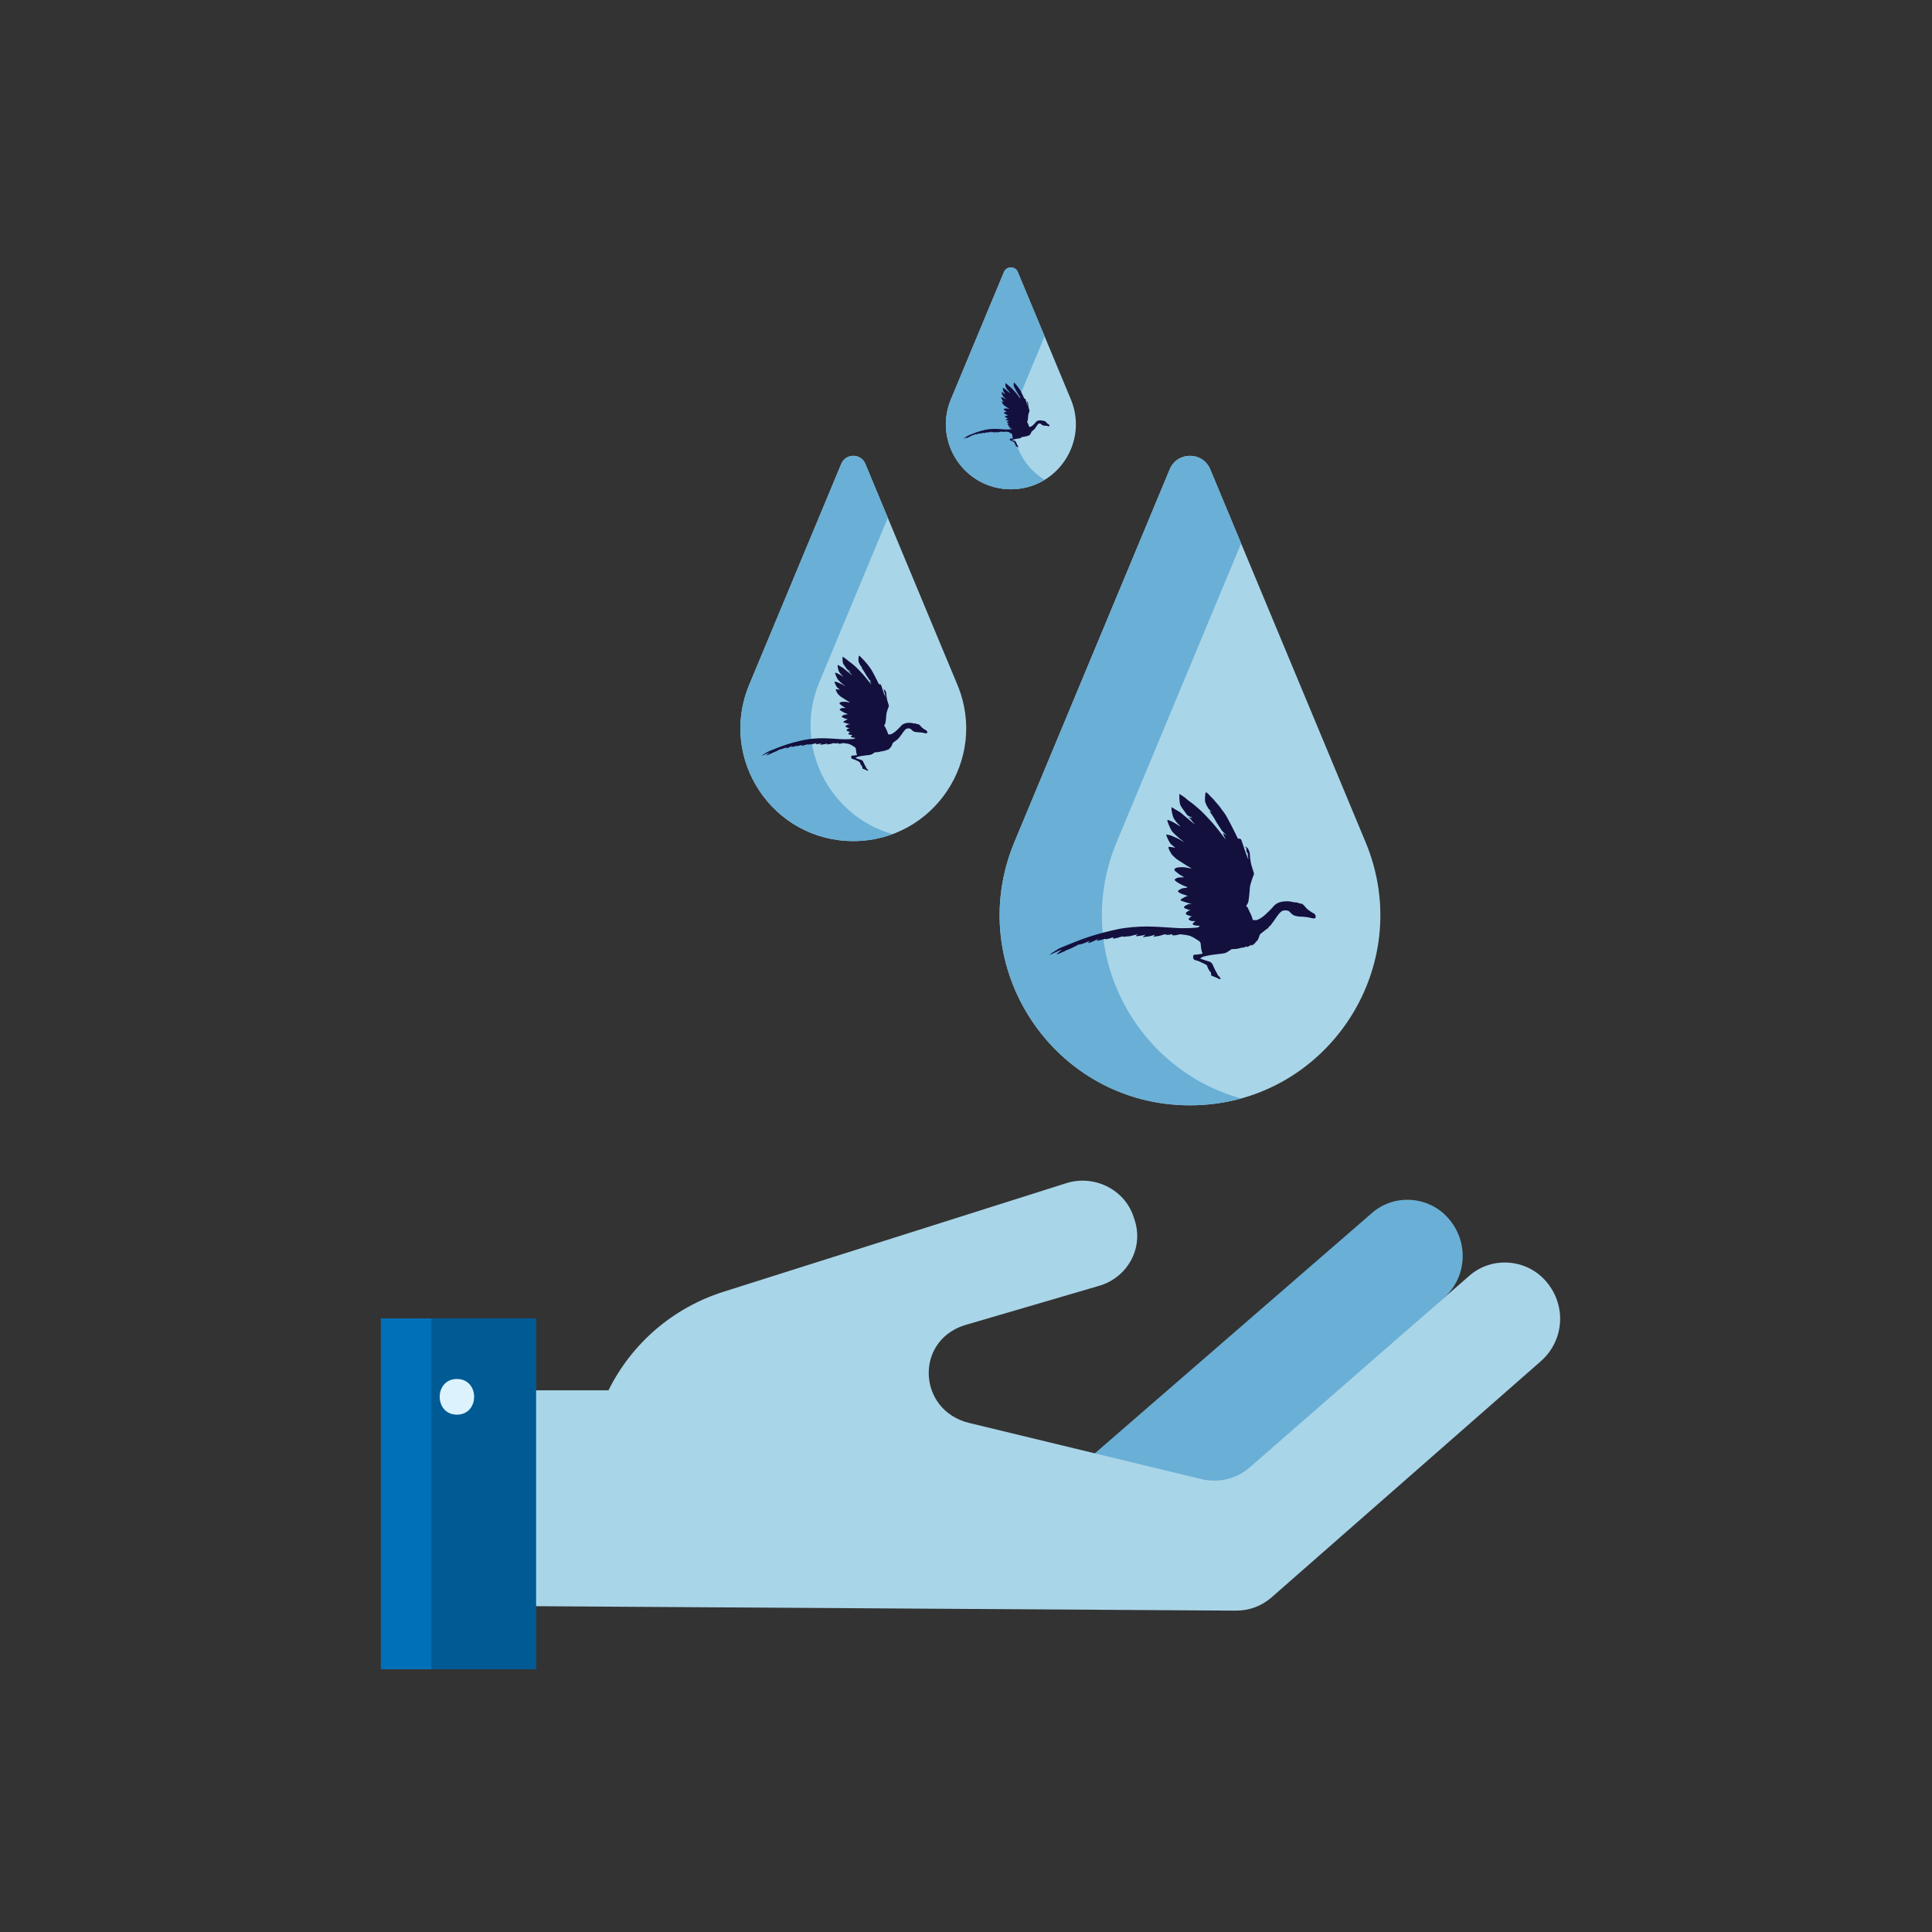 <svg fill="none" height="150" viewBox="0 0 150 150" width="150" xmlns="http://www.w3.org/2000/svg"><rect x="0" y="0" width="150" height="150" fill="#333333" stroke="none"/><mask height="150" maskUnits="userSpaceOnUse" width="150" x="0" y="0"><path d="m0 0h150v150h-150z" fill="#000"/></mask><path d="m84.744 113.062 21.788-18.898c1.672-1.46 4.27-1.326 5.803.298 1.742 1.848 1.619 4.689-.277 6.356l-16.795 15.011z" fill="#6aafd6"/><path d="m39.58 107.943h7.662c1.812-3.658 5.028-6.414 8.919-7.647l26.57-8.417c2.19-.721 4.582.455 5.279 2.592l.087.266c.687 2.107-.478 4.343-2.635 5.057l-10.618 3.11c-3.854 1.275-3.568 6.614.406 7.575l18.022 4.358c1.329.321 2.731-.013 3.738-.893l17.086-14.909c1.673-1.46 4.27-1.326 5.803.299 1.743 1.848 1.619 4.69-.276 6.357-1.496 1.314-19.497 17.102-20.914 18.343-.752.659-1.733 1.02-2.754 1.016l-56.373-.358z" fill="#a9d5e8"/><path d="m29.565 102.358h12.046v27.242h-12.046z" fill="#0070b8"/><path d="m33.489 102.358h8.12v27.242h-8.12z" fill="#005a94"/><path d="m35.475 109.833c1.781 0 1.784-2.769 0-2.769-1.781 0-1.784 2.769 0 2.769z" fill="#dcf3fd"/><path d="m106.019 65.373-12.056-28.936c-.582-1.398-2.563-1.398-3.145 0l-12.057 28.936c-4.052 9.726 3.093 20.444 13.63 20.444 10.536 0 17.682-10.719 13.629-20.444z" fill="#a9d5e8"/><path d="m86.7 65.373 9.66-23.183-2.397-5.753c-.582-1.398-2.563-1.398-3.145 0l-12.057 28.936c-4.052 9.726 3.093 20.444 13.63 20.444 1.388 0 2.717-.188 3.97-.533-8.254-2.276-13.178-11.467-9.66-19.911z" fill="#6aafd6"/><path d="m74.335 53.175-7.152-17.165c-.345-.829-1.52-.829-1.866 0l-7.152 17.165c-2.404 5.769 1.835 12.127 8.085 12.127s10.489-6.358 8.085-12.127z" fill="#a9d5e8"/><path d="m63.612 52.964 5.318-12.763-1.746-4.192c-.345-.829-1.52-.829-1.866 0l-7.152 17.165c-2.404 5.769 1.835 12.127 8.085 12.127 1.085 0 2.109-.192 3.049-.539-4.87-1.37-7.768-6.805-5.687-11.799z" fill="#6aafd6"/><path d="m83.14 31.003-4.119-9.884c-.199-.477-.875-.477-1.074 0l-4.119 9.884c-1.384 3.322 1.057 6.984 4.656 6.984 3.599 0 6.04-3.661 4.656-6.983z" fill="#a9d5e8"/><path d="m79.065 31.003 2.038-4.89-2.081-4.994c-.199-.477-.875-.477-1.074 0l-4.119 9.884c-1.384 3.322 1.057 6.984 4.656 6.984.976 0 1.866-.271 2.618-.73-2.022-1.233-3.046-3.833-2.038-6.254z" fill="#6aafd6"/><g fill="#13103e"><path d="m94.053 75.753c-.035-.063-.031-.238-.031-.238s-.094-.108-.129-.155c-.041-.05-.147-.248-.154-.321-.012-.07-.038-.087-.075-.119-.034-.033-.082-.053-.232-.125-.147-.067-.35-.186-.554-.228-.201-.04-.194-.102-.226-.155-.034-.059-.009-.228.012-.255.022-.033.075-.036.144-.036s.185-.017.248-.026c.066-.003.248-.043.287-.043.034.006.012-.036.012-.036s-.012-.059-.034-.102c-.022-.043-.057-.218-.075-.378-.016-.155-.022-.314-.056-.373-.034-.059-.082-.102-.191-.163-.103-.059-.353-.245-.585-.328-.226-.087-.777-.133-.777-.133s-.081 0-.129.023c-.056.017-.235.06-.386.06-.154-.006-.119-.053-.119-.07.006-.017.016-.04.016-.04s-.031.014-.056.023c-.025.003-.126.033-.182.04-.056.006-.223.006-.27-.003-.041-.009-.006-.04-.006-.04s-.016-.009-.122.017c-.103.033-.273.093-.394.116-.126.023-.342.05-.391.05s-.041-.009-.031-.04c.016-.026.119-.099.119-.099s-.081.009-.182.043c-.097.033-.16.059-.242.07-.082.014-.392.06-.466.06-.075 0-.047-.023-.034-.04s.198-.145.198-.145-.088.023-.157.04c-.066.012-.364.07-.479.079-.119.009-.144-.014-.126-.036.016-.017.129-.116.129-.116s-.129.036-.154.043c-.025.003-.248.059-.347.085-.097.033-.094.023-.223.036-.135.014-.416.043-.432.036-.012-.009.022-.036.022-.036s-.038 0-.157.036c-.113.04-.425.133-.563.133s-.075-.026-.072-.04c.003-.014.034-.07.034-.07s-.104.05-.218.085c-.11.036-.361.099-.378.085-.022-.017-.012-.04-.012-.04s-.361.108-.513.133c-.147.023-.194-.012-.185-.017.006 0 .198-.125.198-.125s-.11.04-.147.053c-.038.017-.126.067-.207.108-.075.04-.32.145-.425.172-.105.026-.05-.023-.041-.043.009-.023.088-.11.088-.11s-.041.014-.11.043c-.066.033-.314.136-.466.186-.151.043-.306.06-.306.06s-.172.108-.311.169c-.138.06-.264.136-.432.195-.169.06-.163.06-.314.142-.154.079-.56.248-.601.254-.041.009 0-.04.075-.11.075-.07.328-.274.328-.274s-.151.053-.328.133c-.182.079-.642.294-.642.294s.075-.099.358-.274c.281-.183.369-.238.667-.358.295-.119 1.29-.536 2.001-.771.714-.235 1.629-.474 2.302-.608.673-.136 1.569-.204 2.202-.204s1.734.076 2.34.119c.601.043 1.554-.017 1.637-.043.081-.026.041-.033.094-.067.047-.04.081-.067.081-.067s-.088.006-.173 0c-.088-.009-.24-.023-.344-.067-.103-.04-.031-.125.038-.195.063-.067.129-.102.129-.102h-.273c-.081-.003-.273-.102-.273-.129 0-.033.094-.129.122-.169.034-.036.166-.076.166-.076s-.066 0-.11-.009c-.038-.012-.234-.06-.323-.119-.094-.053-.057-.087-.05-.133.009-.04.122-.116.173-.146.047-.033.198-.067.198-.067s-.144-.017-.198-.036c-.05-.017-.215-.085-.281-.116-.066-.026-.047-.067-.031-.11.022-.05.113-.093.226-.159.11-.067.367-.076.367-.076s-.122-.02-.201-.036c-.081-.009-.523-.16-.611-.189-.094-.033-.047-.093-.022-.125.031-.026.188-.116.298-.175.11-.053.232-.085.232-.085s-.257-.07-.432-.136c-.179-.067-.336-.169-.344-.212-.003-.05.031-.067.122-.129.094-.06.235-.133.394-.133s.234-.067.234-.067-.223-.076-.342-.129c-.119-.053-.425-.218-.523-.294-.103-.076-.151-.152-.151-.159 0-.008.081-.07.185-.129.11-.053.344-.05.416-.05.072 0 .173-.003.173-.003s-.041-.014-.085-.036c-.038-.017-.26-.152-.314-.192-.057-.043-.281-.218-.331-.262-.05-.05-.057-.136-.041-.155.016-.023.11-.093.198-.11.094-.017.176-.033.408-.033.232 0 .473.07.61.087.138.012.097-.006.097-.006s-.314-.16-.386-.218c-.072-.053-.648-.404-.78-.506-.135-.108-.314-.279-.378-.37-.063-.087-.21-.364-.237-.477-.025-.11.056-.087.075-.087.016 0 .135.009.345.05.05.009.088.017.113.026-.094-.076-.279-.228-.353-.297-.103-.093-.295-.526-.323-.609-.031-.076-.041-.152.025-.125.066.033.191.023.344.085.16.067.353.155.52.235.163.076.441.265.441.265l-.082-.093s-.129-.102-.218-.163c-.088-.067-.504-.443-.61-.576-.104-.129-.342-.692-.358-.79-.016-.093 0-.099.022-.099.025 0 .135.04.232.085.094.043.185.076.366.192.179.11.407.248.407.248s-.135-.155-.185-.192c-.05-.04-.303-.347-.378-.506-.075-.159-.154-.573-.154-.731s.025-.076.025-.076.104.06.281.169c.173.108.311.155.507.328.198.172.538.443.689.576.151.136.342.274.342.274s-.038-.04-.063-.067c-.031-.033-.226-.262-.281-.338-.057-.076-.195-.181-.195-.181s.088.012.144.04c.057.026.16.014.16.014l-.038-.033c-.041-.033-.157-.053-.263-.119-.11-.067-.104-.079-.176-.183-.066-.102-.383-.5-.447-.675-.066-.172-.082-.628-.072-.74.012-.11 0-.116 0-.116s.11.085.273.183c.166.099.353.297.563.44.21.142.386.305.639.516.251.206.764.745 1.097 1.121.328.373.755.935.843 1.059.088.125.198.235.198.235s-.057-.116-.104-.192c-.041-.076-.082-.189-.104-.248-.025-.059.003-.053.003-.053l.281.186s-.103-.087-.144-.136c-.041-.043-.154-.142-.232-.231-.072-.093-.038-.06-.104-.163s-.328-.483-.432-.692c-.11-.209-.311-.483-.353-.553-.038-.07-.072-.129-.072-.129l.185.043s-.103-.04-.16-.102c-.057-.067-.082-.07-.129-.152-.047-.076-.198-.32-.242-.5-.047-.178.009-.664.034-.728.019-.053.081 0 .179.087.103.087.144.169.287.294.138.125.198.228.441.498.248.265.298.401.479.618.182.218.391.652.576.989.182.341.542 1.091.542 1.091h.103s.075.009.126.043c.05.04.081.189.126.314.047.129.226.692.295.864.066.169.16.399.16.399v-.053s-.016-.125-.034-.186c-.016-.059 0-.11 0-.145 0-.04-.009-.07-.031-.11-.025-.04-.097-.152-.097-.192 0-.04.016-.059.016-.059s.012-.053-.006-.108c-.016-.05-.135-.178-.135-.178s.215.116.235.152c.025.036.063.11.081.136.022.026.009.04.056.152.047.108.034.305.056.506.022.204.088.523.151.701.057.178.16.489.151.509-.003.026-.066.163-.113.297-.047.136-.163.474-.194.646-.031.175-.025.254-.038.396-.009.142-.047.565-.088.78-.047.218-.176.341-.176.341s.016.053.081.108c.066.059.113.245.232.46.122.218.198.542.198.542s.166.017.257.017c.091 0 .32-.119.504-.256.185-.133.281-.238.585-.533.298-.288.262-.331.479-.477.223-.152.579-.212.893-.201.314.014.448.079.473.079.031 0 .226-.003.304.033.072.036.11.053.248.07.134.017.104.04.193.102.09.062.144.186.287.311.138.125.273.204.449.314 0 0 .038.023.066.033.034.012.047.017.097.087.047.07.057.181.05.218-.012.036-.058.07-.11.085-.05.012-.094-.006-.264-.04-.172-.04-.226-.05-.376-.07-.151-.017-.382-.036-.507-.036-.124 0-.215-.036-.336-.059-.12-.023-.181-.085-.241-.125-.063-.04-.135-.136-.135-.136s-.05-.05-.097-.085-.129-.085-.344-.076c-.218.012-.314.129-.408.231-.097.099-.306.404-.394.536-.085.129-.191.248-.245.331-.05.085-.119.142-.119.142l-.003-.04s-.063.085-.082.133c-.022.043-.122.129-.122.129l.013-.053s-.009.014-.119.108c-.113.093-.416.305-.449.37-.031.059-.038.172-.038.172l-.009-.053s-.025.05-.047.142c-.022.087-.126.245-.126.245l-.012-.033s-.147.198-.223.262c-.081.067-.218.119-.218.119l.031-.085s-.201.129-.24.145c-.04.017-.135.059-.135.059l.034-.07s-.088.023-.201.067c-.113.043-.176.06-.169.059.012 0 .016-.04.016-.04s-.176.043-.311.085c-.135.043-.545.053-.545.053s-.303.212-.425.271c-.119.053-.235.06-.425.087-.194.026-.504.053-.789.102-.281.05-.545.099-.658.163-.119.067-.126.085-.126.102s.072.04.16.067c.082.026.306.11.407.133.103.026.207.053.287.133.082.079.11.152.176.311.066.16.182.381.27.526.038.06.028.108.119.186.078.067.172.183.135.248-.012.02-.21-.056-.347-.132-.173-.085-.326-.116-.344-.149z"/><path d="m66.967 59.67c-.022-.039-.019-.147-.019-.147s-.058-.067-.08-.095c-.026-.03-.091-.152-.096-.197-.007-.043-.024-.053-.046-.073-.021-.02-.051-.032-.144-.077-.091-.041-.218-.114-.344-.14-.125-.025-.12-.063-.14-.095-.021-.036-.005-.14.007-.157.014-.02.046-.022.089-.022s.115-.011.154-.016c.041-.002.154-.027.179-.027.021.004.007-.022.007-.022s-.007-.036-.021-.063c-.014-.027-.036-.134-.046-.232-.01-.095-.014-.193-.035-.23-.021-.036-.051-.063-.118-.1-.064-.036-.22-.15-.364-.202-.14-.053-.483-.082-.483-.082s-.05 0-.08.014c-.035.011-.146.037-.24.037-.096-.004-.074-.032-.074-.043.004-.011.01-.025.01-.025s-.019.009-.035.014c-.015.002-.078.02-.113.025-.035.004-.139.004-.168-.002-.025-.006-.004-.025-.004-.025s-.01-.006-.076.011c-.064.02-.17.057-.245.071-.078.014-.212.03-.243.03s-.025-.006-.019-.025c.01-.016.074-.061.074-.061s-.05.006-.113.027c-.06.02-.099.036-.15.043-.051.009-.243.037-.29.037-.046 0-.029-.014-.021-.025s.123-.09.123-.09-.055.014-.098.025c-.041.008-.226.043-.298.049-.074.006-.089-.009-.078-.022.01-.011.08-.071.08-.071s-.08.022-.096.027c-.015.002-.154.036-.216.052-.06.02-.058.014-.139.022-.084.009-.259.027-.269.022-.007-.006.014-.022.014-.022s-.024 0-.098.022c-.07.025-.264.082-.35.082s-.046-.016-.045-.025c.002-.009.021-.043.021-.043s-.065.03-.136.052c-.068.022-.224.061-.235.052-.014-.011-.007-.025-.007-.025s-.224.067-.319.082c-.091.014-.12-.008-.115-.011.004 0 .123-.077.123-.077s-.068.025-.091.032c-.024.011-.078.041-.129.067-.046.025-.199.09-.264.106-.066.016-.031-.014-.026-.027.005-.014.055-.068.055-.068s-.025.009-.068.027c-.041.02-.195.084-.29.114-.094.027-.191.037-.191.037s-.107.067-.193.104c-.086.037-.164.084-.269.12-.105.037-.101.037-.195.088-.096.049-.348.152-.374.156-.025.006 0-.025.046-.068.046-.043.204-.169.204-.169s-.094.032-.204.082c-.113.049-.399.181-.399.181s.046-.061.222-.169c.175-.112.23-.147.415-.22.183-.073.802-.33 1.244-.474.444-.145 1.012-.291 1.431-.374.418-.084.975-.126 1.369-.126.394 0 1.078.047 1.454.073.374.027.966-.011 1.018-.027.05-.016.026-.02.058-.041.029-.025.05-.041.05-.041s-.055.004-.107 0c-.055-.006-.149-.014-.214-.041-.064-.025-.019-.077.024-.12.039-.041.08-.063.08-.063h-.17c-.05-.002-.17-.063-.17-.079 0-.02.058-.079.076-.104.021-.022.103-.047.103-.047s-.041 0-.068-.006c-.024-.008-.146-.037-.2-.073-.058-.032-.036-.053-.031-.082.005-.025.076-.071.107-.09.029-.02.123-.041.123-.041s-.089-.011-.123-.022c-.031-.01-.134-.052-.175-.071-.041-.016-.029-.041-.019-.068.014-.03.07-.057.14-.098.068-.041.228-.047.228-.047s-.076-.012-.125-.022c-.05-.006-.325-.098-.38-.116-.058-.02-.029-.057-.014-.077.019-.016.117-.071.185-.108.068-.032.144-.052.144-.052s-.16-.043-.269-.084c-.111-.041-.209-.104-.214-.131-.002-.03.019-.041.076-.079.058-.037.146-.082.245-.082s.146-.041.146-.041-.139-.047-.212-.079-.264-.134-.325-.181c-.064-.047-.094-.093-.094-.098s.05-.043.115-.079c.068-.032.214-.03.259-.03s.107-.002.107-.002-.025-.009-.053-.022c-.024-.011-.161-.093-.195-.118-.036-.027-.175-.134-.206-.161-.031-.03-.035-.084-.025-.095.01-.014.068-.057.123-.068.058-.01.109-.02.253-.02.144 0 .294.043.379.053.086.008.06-.004.06-.004s-.195-.098-.24-.134c-.045-.032-.403-.249-.485-.311-.084-.067-.195-.172-.235-.228-.039-.053-.13-.224-.148-.293-.015-.068.035-.053.046-.053.01 0 .084.006.214.03.031.006.055.011.07.016-.058-.047-.173-.14-.22-.183-.064-.057-.183-.324-.2-.374-.019-.047-.026-.093.015-.077.041.02.118.014.214.052.099.041.22.095.324.145.101.047.274.163.274.163l-.051-.057s-.08-.063-.136-.1c-.055-.041-.314-.273-.379-.354-.065-.079-.212-.426-.222-.486-.01-.057 0-.061.014-.061.015 0 .084.025.144.052.058.027.115.047.228.118.111.068.253.152.253.152s-.084-.095-.115-.118c-.031-.025-.189-.213-.235-.312-.046-.098-.096-.352-.096-.45 0-.097.015-.047.015-.047s.065.037.175.104c.107.067.193.095.315.202.123.106.335.273.428.354.094.084.212.169.212.169s-.024-.025-.039-.041c-.019-.02-.14-.161-.175-.208-.035-.047-.121-.112-.121-.112s.055.008.089.025c.036.016.099.009.099.009l-.024-.02c-.026-.02-.098-.032-.163-.073-.068-.041-.065-.049-.109-.112-.041-.063-.238-.308-.278-.415-.041-.106-.051-.387-.045-.455.007-.068 0-.071 0-.071s.068.052.17.112c.103.061.22.183.35.271.13.088.24.188.397.317.156.127.475.458.682.69.204.23.469.576.524.652.055.077.123.145.123.145s-.036-.071-.065-.118c-.026-.047-.051-.116-.065-.152-.015-.036.002-.032.002-.032l.175.114s-.064-.053-.089-.084c-.025-.027-.096-.088-.144-.142-.045-.057-.024-.037-.065-.1-.041-.063-.204-.297-.269-.426-.068-.129-.193-.297-.22-.34-.024-.043-.045-.079-.045-.079l.115.027s-.064-.025-.099-.063c-.035-.041-.051-.043-.08-.093-.029-.047-.123-.197-.15-.308-.029-.11.005-.409.021-.448.012-.032.05 0 .111.053.064.053.089.104.179.181.086.077.123.14.274.307.154.163.185.247.298.38.113.134.243.401.358.609.113.21.337.672.337.672h.064s.046.006.078.027c.031.025.05.116.078.193.029.079.14.426.183.532.041.104.099.246.099.246v-.032s-.01-.077-.021-.114c-.01-.036 0-.068 0-.089 0-.025-.005-.043-.019-.068-.015-.025-.06-.093-.06-.118s.01-.036.01-.036.007-.032-.004-.067c-.01-.03-.084-.11-.084-.11s.134.071.146.093c.015.022.039.068.05.084.014.016.005.025.035.093.029.067.021.188.035.311.014.126.055.322.094.432.036.11.099.301.094.314-.002.016-.041.1-.07.183-.029.084-.101.291-.12.397-.019.108-.015.156-.024.244-.005.088-.029.348-.055.48-.029.134-.109.21-.109.21s.01.032.05.067c.041.036.07.151.144.283.076.134.123.334.123.334s.103.01.159.01.199-.073.314-.157c.115-.082.175-.147.364-.328.185-.177.163-.204.298-.293.139-.093.36-.131.555-.124.195.009.279.049.294.049.019 0 .14-.002.189.02.045.022.068.032.154.043.084.011.065.025.12.063.056.038.089.114.179.192.086.077.17.126.279.193 0 0 .024.014.041.02.021.008.029.01.06.053.029.043.035.112.031.134-.007.022-.036.043-.068.052-.031.008-.058-.004-.164-.025-.107-.025-.14-.03-.233-.043-.094-.011-.238-.022-.315-.022-.077 0-.134-.022-.209-.036-.075-.014-.113-.052-.15-.077-.039-.025-.084-.084-.084-.084s-.031-.03-.06-.052c-.029-.022-.08-.052-.214-.047-.136.008-.195.079-.253.142-.06.061-.191.249-.245.33-.053.079-.118.152-.152.204-.031.052-.074.088-.074.088l-.002-.025s-.039.052-.051.082c-.014.027-.076.079-.076.079l.008-.032s-.005.009-.074.067c-.07.057-.259.188-.279.228-.019.036-.024.106-.024.106l-.005-.032s-.015.03-.029.088c-.014.053-.078.15-.078.15l-.007-.02s-.091.122-.139.161c-.05.041-.136.073-.136.073l.019-.052s-.125.079-.149.089-.084.036-.084.036l.021-.043s-.055.014-.125.041c-.07.027-.109.037-.105.036.007 0 .01-.025.01-.025s-.109.027-.193.052c-.084.027-.339.032-.339.032s-.189.131-.264.167c-.074.032-.146.037-.264.053-.12.016-.314.032-.49.063-.175.03-.339.061-.409.1-.074.041-.078.052-.078.063s.045.025.099.041c.051.016.191.068.253.082.064.016.129.032.179.082.051.049.068.093.109.192.041.098.113.234.168.324.024.037.017.067.074.114.048.041.107.112.084.152-.007.012-.13-.034-.216-.081-.108-.052-.202-.071-.214-.091z"/><path d="m78.864 34.621c-.011-.022-.01-.083-.01-.083s-.03-.038-.042-.054c-.013-.017-.048-.086-.05-.111-.004-.024-.012-.03-.024-.041-.011-.011-.027-.018-.075-.043-.048-.023-.114-.064-.18-.079-.065-.014-.063-.035-.073-.054-.011-.02-.003-.079.004-.088.007-.011.024-.012.047-.012.022 0 .06-.006.08-.009.021-.001.08-.015.093-.015.011.002.004-.012.004-.012s-.004-.02-.011-.035c-.007-.015-.019-.075-.024-.131-.005-.054-.007-.109-.018-.129-.011-.02-.027-.035-.062-.056-.033-.02-.115-.085-.19-.114-.073-.03-.252-.046-.252-.046s-.026 0-.042.008c-.018.006-.076.021-.125.021-.05-.002-.038-.018-.038-.024.002-.006.005-.014.005-.014s-.01.005-.018.008c-.008.001-.041.011-.059.014-.018.002-.072.002-.087-.001-.013-.003-.002-.014-.002-.014s-.005-.003-.039.006c-.033.011-.088.032-.128.04-.041.008-.111.017-.127.017-.016 0-.013-.003-.01-.014.005-.009.039-.034.039-.034s-.026.003-.059.015c-.031.011-.052.02-.079.024-.027.005-.127.021-.151.021-.024 0-.015-.008-.011-.014s.064-.05.064-.05-.029.008-.051.014c-.021.004-.118.024-.155.027-.038.003-.046-.005-.041-.012.005-.006.042-.04.042-.04s-.042.012-.05.015c-.008.001-.08.02-.113.029-.031.011-.03.008-.072.012-.044.005-.135.015-.14.012-.004-.003.007-.012.007-.012s-.012 0-.051.012c-.037.014-.138.046-.183.046s-.024-.009-.023-.014c.001-.005.011-.024.011-.024s-.034.017-.071.029c-.036.012-.117.034-.123.029-.007-.006-.004-.014-.004-.014s-.117.038-.167.046c-.048.008-.063-.004-.06-.006.002 0 .064-.043.064-.043s-.036.014-.048.018c-.012.006-.041.023-.067.037-.024.014-.104.05-.138.059-.034.009-.016-.008-.013-.015.003-.008.029-.038.029-.038s-.013.005-.036.015c-.021.011-.102.047-.151.064-.049.015-.099.021-.099.021s-.056.037-.101.058c-.045.021-.086.047-.14.068-.055.021-.053.021-.102.049-.05.027-.182.086-.195.088-.013.003 0-.014.024-.038.024-.024.106-.095.106-.095s-.049.018-.106.046c-.059.027-.208.102-.208.102s.024-.034.116-.095c.091-.063.12-.083.216-.124.096-.041.418-.185.649-.267.232-.081.528-.164.747-.211.218-.047.509-.071.714-.071s.562.026.759.041c.195.015.504-.006.531-.015.026-.009.013-.011.03-.023.015-.014.026-.023.026-.023s-.029.002-.056 0c-.029-.003-.078-.008-.112-.023-.033-.014-.01-.043.012-.068.021-.023.042-.035.042-.035h-.088c-.026-.001-.088-.035-.088-.044 0-.011.03-.044.04-.058.011-.012.054-.026.054-.026s-.021 0-.036-.003c-.012-.004-.076-.021-.105-.041-.03-.018-.018-.03-.016-.046.003-.014.04-.04.056-.05.015-.011.064-.023.064-.023s-.047-.006-.064-.012c-.016-.006-.07-.029-.091-.04-.021-.009-.015-.023-.01-.038.007-.017.037-.032.073-.055.036-.023.119-.026.119-.026s-.04-.007-.065-.012c-.026-.003-.17-.055-.198-.065-.03-.011-.015-.032-.007-.043.01-.009.061-.04.097-.06.036-.018.075-.029.075-.029s-.083-.024-.14-.047c-.058-.023-.109-.058-.112-.073-.001-.017.01-.023.039-.044.03-.021.076-.046.128-.046.052 0 .076-.023.076-.023s-.072-.026-.111-.044-.138-.075-.17-.102c-.033-.026-.049-.052-.049-.055s.026-.024.06-.044c.036-.018.112-.017.135-.017s.056-.001.056-.001-.013-.005-.028-.012c-.012-.006-.084-.053-.102-.067-.018-.015-.091-.075-.107-.091-.016-.017-.019-.047-.013-.053.005-.008.036-.032.064-.038.03-.006.057-.011.132-.011.075 0 .154.024.198.03.045.004.031-.002.031-.002s-.102-.055-.125-.075c-.023-.018-.21-.14-.253-.175-.044-.037-.102-.096-.123-.128-.02-.03-.068-.126-.077-.165-.008-.038.018-.03.024-.03.005 0 .044.003.112.017.016.003.029.006.037.009-.03-.026-.09-.079-.115-.103-.033-.032-.096-.182-.105-.211-.01-.026-.013-.052.008-.043.021.011.062.008.112.029.052.023.115.054.169.081.053.026.143.092.143.092l-.027-.032s-.042-.035-.071-.056c-.029-.023-.164-.153-.198-.199-.034-.044-.111-.24-.116-.273-.005-.032 0-.034.007-.034.008 0 .044.014.075.029.03.015.06.026.119.066.058.038.132.086.132.086s-.044-.054-.06-.067c-.016-.014-.099-.12-.123-.175-.024-.055-.05-.198-.05-.253 0-.055.008-.026.008-.026s.034.021.091.058c.056.037.101.054.165.114.064.059.174.153.224.199.049.047.111.095.111.095s-.012-.014-.02-.023c-.01-.011-.073-.091-.091-.117-.019-.026-.063-.063-.063-.063s.029.004.047.014c.019.009.052.005.052.005l-.012-.011c-.013-.011-.051-.018-.085-.041-.036-.023-.034-.027-.057-.063-.021-.035-.124-.173-.145-.234-.021-.059-.027-.218-.023-.256.004-.038 0-.04 0-.04s.036.029.088.063c.054.034.115.103.183.152.068.049.125.106.207.178.081.071.248.258.356.388.106.129.245.324.273.367.029.043.064.081.064.081s-.019-.04-.034-.066c-.013-.026-.027-.065-.034-.086-.008-.02.001-.018.001-.018l.091.064s-.033-.03-.047-.047c-.013-.015-.05-.049-.075-.08-.023-.032-.012-.021-.034-.056-.021-.035-.106-.167-.14-.239-.036-.072-.101-.167-.115-.191-.012-.024-.023-.044-.023-.044l.06.015s-.033-.014-.052-.035c-.018-.023-.027-.024-.042-.052-.015-.026-.064-.111-.079-.173-.015-.062.003-.23.011-.252.006-.018.026 0 .058.03.033.03.047.058.093.102.045.043.064.079.143.172.08.092.097.139.155.214.059.076.127.226.187.343.059.118.176.378.176.378h.033s.024.003.041.015c.016.014.026.065.041.109.015.044.073.239.096.299.021.058.052.138.052.138v-.018s-.005-.043-.011-.064c-.005-.02 0-.038 0-.05 0-.014-.003-.024-.01-.038-.008-.014-.031-.052-.031-.066s.005-.02.005-.02.004-.018-.002-.037c-.005-.017-.044-.062-.044-.062s.07.04.076.052c.008.012.02.038.026.047.007.009.003.014.018.052.015.037.011.106.018.175.007.071.029.181.049.243.019.062.052.169.049.176-.001.009-.021.056-.037.103-.015.047-.053.164-.063.224-.01.06-.008.088-.012.137-.003.049-.015.196-.029.27-.015.075-.057.118-.057.118s.005.018.026.037c.021.02.037.085.075.159.039.076.064.188.064.188s.054.006.083.006c.029 0 .104-.041.164-.088.06-.046.091-.083.19-.184.097-.1.085-.115.155-.165.072-.053.188-.073.29-.07.102.005.145.027.154.027.01 0 .073-.001.098.011.023.012.036.018.08.024.044.006.034.014.063.035.029.021.047.064.093.108.045.043.088.071.145.109 0 0 .012.008.021.011.011.004.015.006.031.03.015.024.018.063.016.076-.004.012-.018.024-.036.029-.016.004-.03-.002-.086-.014-.056-.014-.073-.017-.122-.024-.049-.006-.124-.012-.165-.012-.04 0-.07-.012-.109-.02-.039-.008-.059-.029-.079-.043-.02-.014-.044-.047-.044-.047s-.016-.017-.031-.029-.042-.029-.112-.026c-.071.004-.102.044-.132.08-.031.034-.099.14-.128.185-.028.044-.062.086-.079.115-.016.029-.039.049-.039.049l-.001-.014s-.02.029-.027.046c-.007.015-.04.044-.04.044l.004-.018s-.003.005-.038.037c-.037.032-.135.106-.145.128-.01.02-.012.059-.012.059l-.003-.018s-.008.017-.015.049c-.007.03-.041.085-.041.085l-.004-.011s-.048.069-.072.091c-.026.023-.071.041-.071.041l.01-.029s-.065.044-.078.05c-.013.006-.044.02-.044.02l.011-.024s-.029.008-.065.023-.057.021-.055.02c.004 0 .005-.014.005-.014s-.057.015-.101.029c-.044.015-.177.018-.177.018s-.098.073-.138.094c-.038.018-.076.021-.138.03-.063.009-.164.018-.256.035-.091.017-.177.034-.213.056-.038.023-.041.029-.041.035 0 .006.023.014.052.023.027.009.099.038.132.046.033.009.067.018.093.046.027.027.036.052.057.108s.059.132.087.182c.012.021.009.037.038.064.025.023.056.063.044.086-.004.007-.068-.019-.113-.045-.056-.029-.105-.04-.112-.051z"/></g></svg>